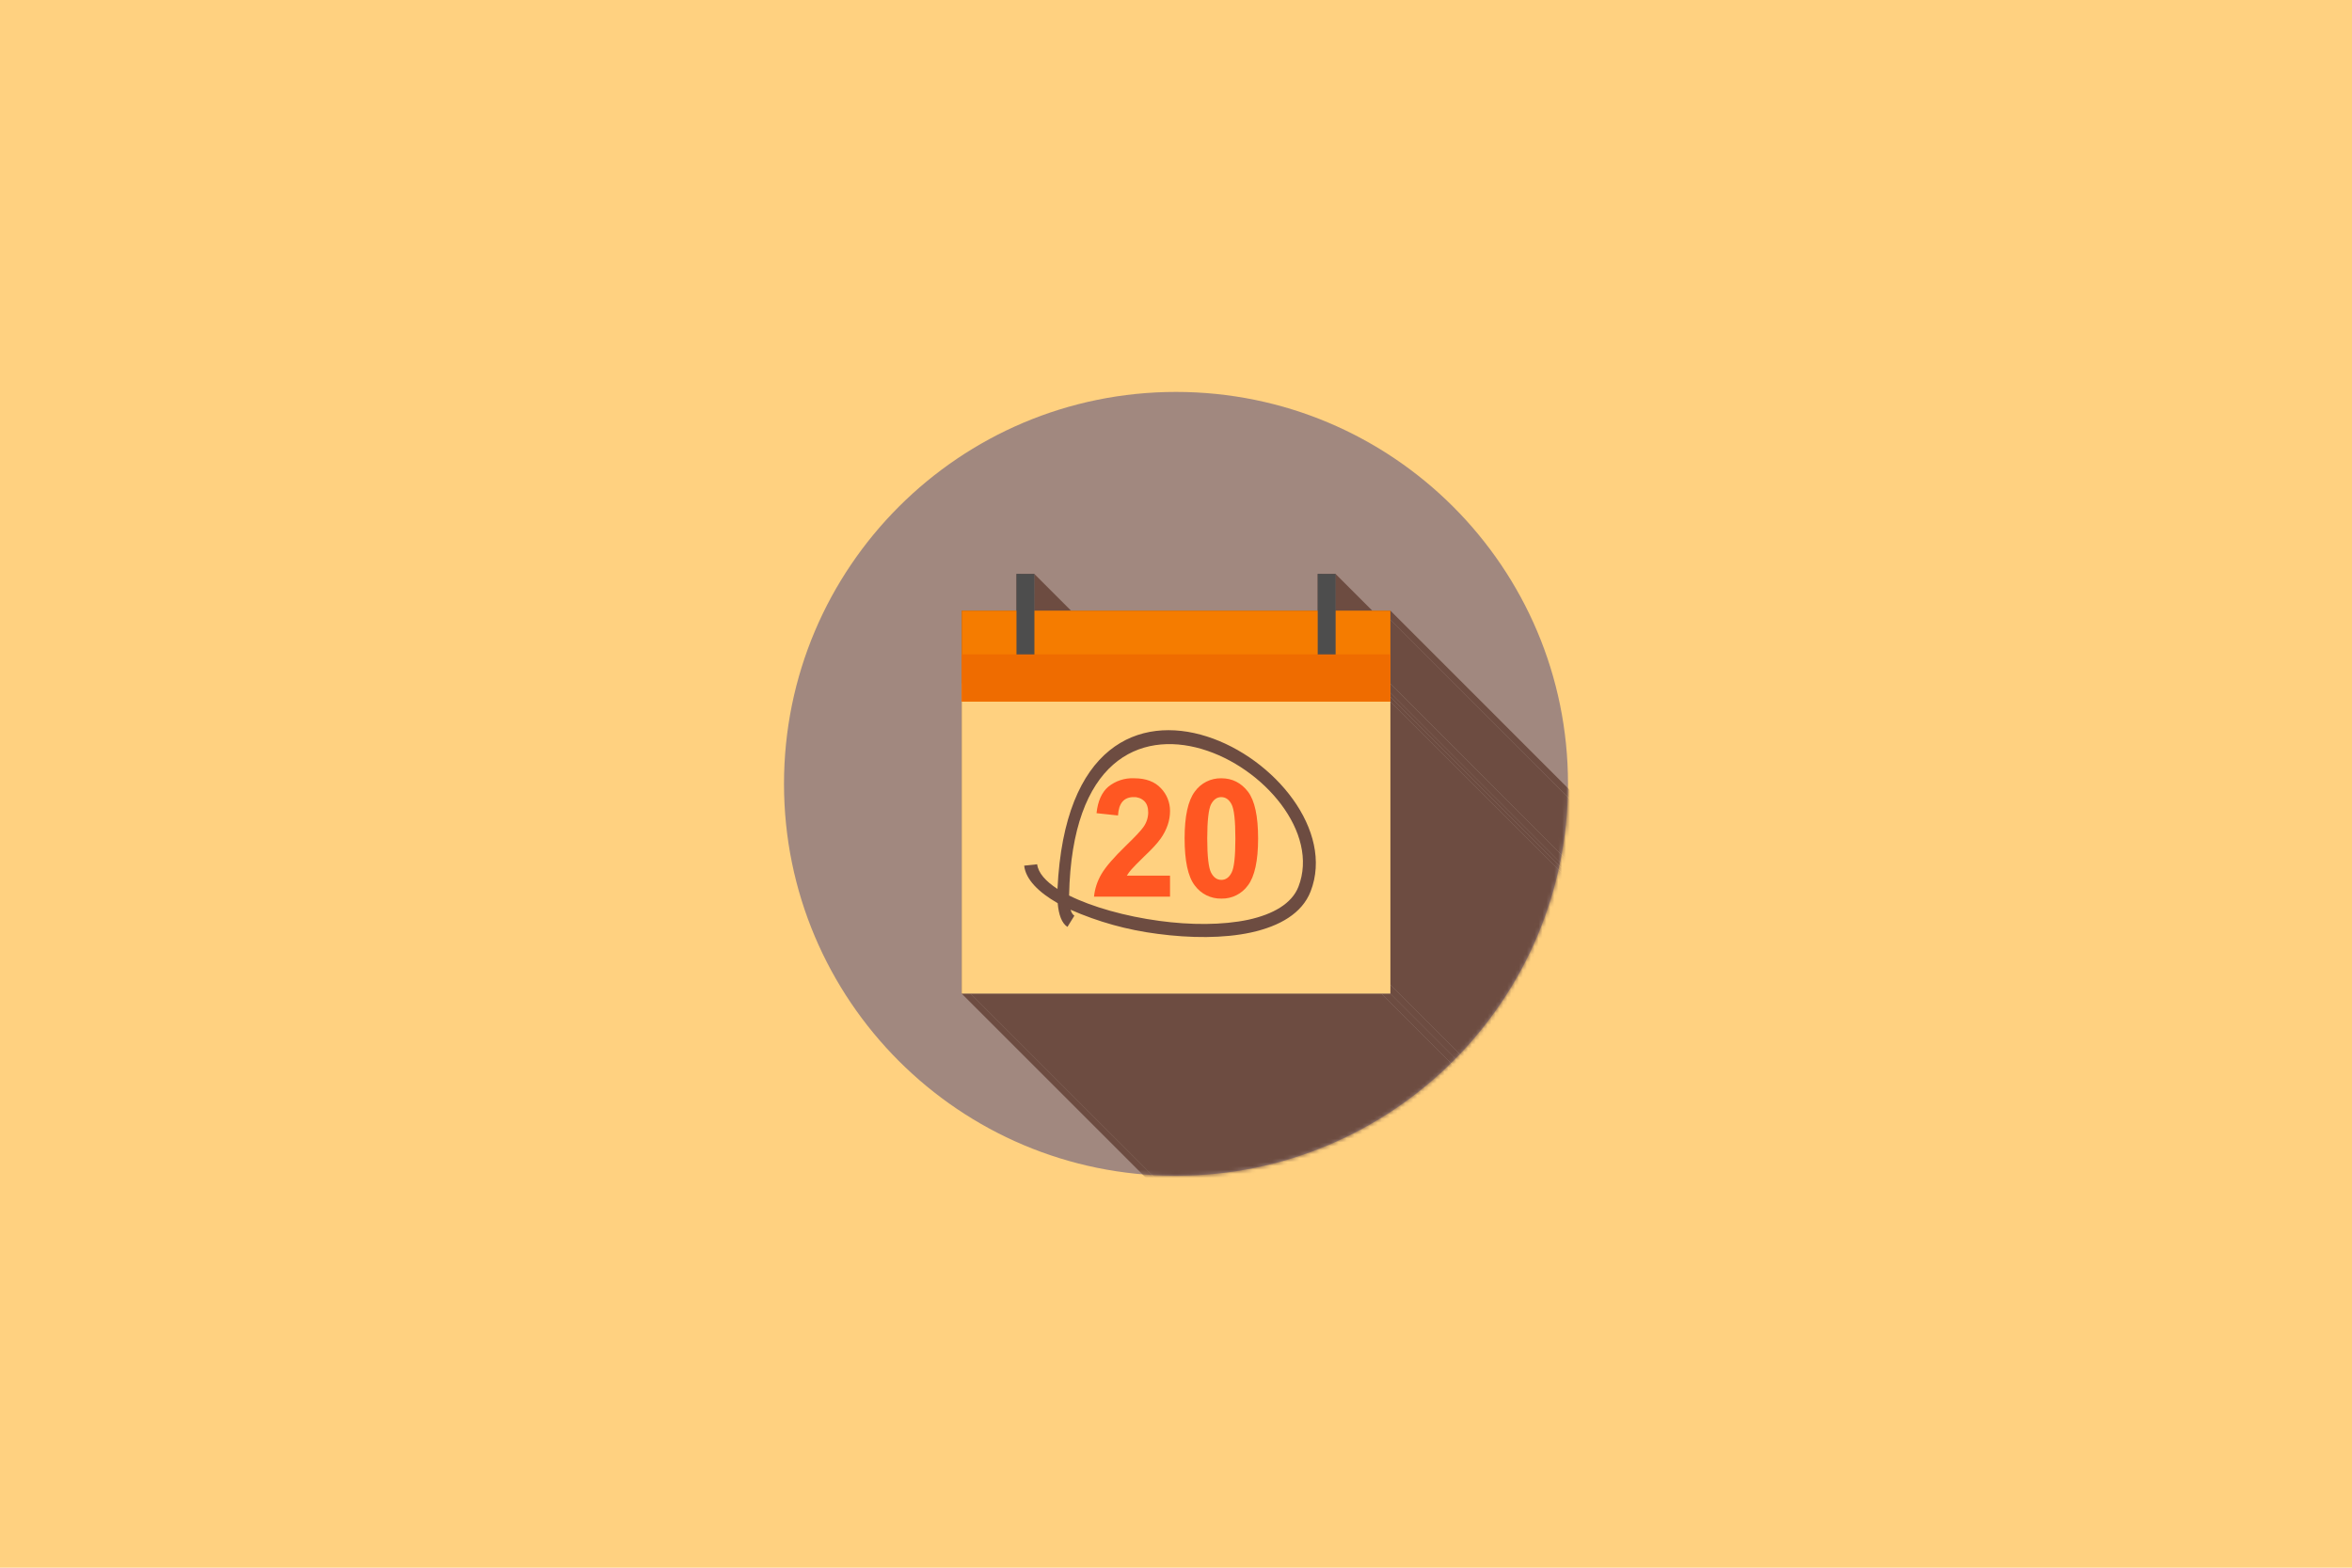 <?xml version="1.0" encoding="UTF-8"?>
<svg width="600px" height="400px" viewBox="0 0 600 400" version="1.1" xmlns="http://www.w3.org/2000/svg" xmlns:xlink="http://www.w3.org/1999/xlink">
    <title>meeting</title>
    <defs>
        <rect id="path-1" x="0" y="0" width="600" height="400"></rect>
        <path d="M100,3.81512116e-15 C155.228,3.81512116e-15 200,44.772 200,100 C200,155.228 155.228,200 100,200 C44.772,200 -6.31114609e-15,155.228 -6.31114609e-15,100 C-6.31114609e-15,44.772 44.772,3.81512116e-15 100,3.81512116e-15 L100,3.81512116e-15 Z" id="path-3"></path>
    </defs>
    <g id="meeting" stroke="none" stroke-width="1" fill="none" fill-rule="evenodd">
        <g id="Clipped">
            <mask id="mask-2" fill="white">
                <use xlink:href="#path-1"></use>
            </mask>
            <use id="矩形" fill="#FFD180" xlink:href="#path-1"></use>
        </g>
        <g id="编组" transform="translate(200, 100)">
            <path d="M100,0 C155.228,0 200,44.772 200,100 C200,155.228 155.228,200 100,200 C44.772,200 0,155.228 0,100 C0,44.772 44.772,0 100,0 L100,0 Z" id="路径" fill="#A1887F"></path>
            <g id="Clipped">
                <mask id="mask-4" fill="white">
                    <use xlink:href="#path-3"></use>
                </mask>
                <g id="路径"></g>
                <g id="_357814160" mask="url(#mask-4)" fill="#6D4C41">
                    <g transform="translate(45.335, 46.433)">
                        <polygon id="_3602302241" points="18.544 0.029 129.457 110.942 129.457 120.316 18.515 9.375"></polygon>
                        <polygon id="_360230296" points="109.36 104.819 220.272 215.761 220.272 218.017 109.36 107.104"></polygon>
                        <polygon id="_360198976" points="109.36 107.104 220.272 218.017 217.987 218.017 107.075 107.104"></polygon>
                        <polygon id="_360198808" points="107.075 107.104 217.987 218.017 113.198 218.017 2.256 107.104"></polygon>
                        <polygon id="_360198664" points="2.256 107.104 113.198 218.017 110.913 218.017 0 107.104"></polygon>
                        <polygon id="_360199096" points="109.36 32.577 220.272 143.489 220.272 215.761 109.36 104.819"></polygon>
                        <polygon id="_360198400" points="95.386 0.029 206.299 110.942 206.299 120.316 95.386 9.375"></polygon>
                        <polygon id="_360198448" points="109.36 9.375 220.272 120.316 220.272 122.572 109.36 11.66"></polygon>
                        <polygon id="_360198784" points="109.36 11.66 220.272 122.601 220.272 131.478 109.36 20.536"></polygon>
                        <polygon id="_360199432" points="109.36 20.536 220.272 131.449 220.272 132.62 109.36 21.708"></polygon>
                        <polygon id="_360199576" points="109.36 21.708 220.272 132.62 220.272 138.948 109.36 27.977"></polygon>
                        <polygon id="_360199816" points="109.36 28.006 220.272 138.948 220.272 141.204 109.36 30.321"></polygon>
                        <polygon id="_360199528" points="109.36 30.321 220.272 141.204 220.272 142.317 109.36 31.375"></polygon>
                        <polygon id="_360199600" points="109.36 31.375 220.272 142.317 220.272 143.489 109.36 32.577"></polygon>
                        <polygon id="_357814064" points="109.36 32.577 109.36 107.075 0 107.075 0 9.375 13.974 9.375 13.974 8.67363061e-15 18.515 8.67363061e-15 18.515 9.375 90.816 9.375 90.816 8.67363061e-15 95.386 8.67363061e-15 95.386 9.375 109.36 9.375 109.36 31.375"></polygon>
                    </g>
                </g>
            </g>
            <path d="M100,0 C155.228,0 200,44.772 200,100 C200,155.228 155.228,200 100,200 C44.772,200 0,155.228 0,100 C0,44.772 44.772,0 100,0 L100,0 Z" id="路径"></path>
            <polygon id="路径" fill="#FFD180" points="154.695 76.754 154.695 153.508 45.335 153.508 45.335 74.44 154.695 74.44"></polygon>
            <path d="M111.572,103.384 C110.458,103.384 109.609,103.97 108.935,105.229 C108.32,106.46 107.968,109.36 107.968,113.959 C107.968,118.559 108.32,121.459 108.964,122.689 C109.609,123.89 110.458,124.506 111.572,124.506 C112.656,124.506 113.534,123.92 114.179,122.66 C114.823,121.43 115.146,118.559 115.146,113.959 C115.146,109.36 114.823,106.46 114.179,105.229 C113.534,103.999 112.656,103.384 111.542,103.384 L111.572,103.384 Z M111.572,98.579 C114.355,98.579 116.64,99.751 118.368,102.007 C120.097,104.292 120.946,108.276 120.946,113.959 C120.946,119.613 120.067,123.627 118.368,125.883 C116.812,128.063 114.279,129.335 111.601,129.281 C108.91,129.35 106.357,128.09 104.775,125.912 C103.047,123.656 102.197,119.643 102.197,113.901 C102.197,108.247 103.076,104.292 104.775,102.007 C106.331,99.807 108.878,98.522 111.572,98.579 L111.572,98.579 Z M98.477,123.422 L98.477,128.783 L79.083,128.783 C79.294,126.744 79.944,124.775 80.987,123.012 C82.042,121.195 84.122,118.793 87.198,115.805 C89.629,113.461 91.123,111.85 91.68,111.03 C92.461,109.955 92.89,108.666 92.911,107.339 C92.911,106.05 92.588,105.053 91.885,104.38 C91.156,103.7 90.186,103.341 89.19,103.384 C86.729,103.384 85.382,104.936 85.206,108.071 L79.728,107.485 C80.05,104.438 81.046,102.183 82.716,100.747 C84.581,99.234 86.938,98.462 89.336,98.579 C92.354,98.579 94.61,99.458 96.162,101.128 C97.651,102.68 98.48,104.749 98.477,106.899 C98.48,108.115 98.282,109.322 97.891,110.473 C97.46,111.727 96.848,112.911 96.074,113.989 C95.254,115.131 93.907,116.625 91.973,118.441 C90.215,120.17 89.102,121.283 88.633,121.84 C88.191,122.327 87.799,122.857 87.462,123.422 L98.477,123.422 L98.477,123.422 Z" id="形状" fill="#FF5722"></path>
            <polygon id="路径" fill="#F57C00" fill-rule="nonzero" points="47.59 55.808 154.695 55.808 154.695 79.01 45.335 79.01 45.335 55.808"></polygon>
            <path d="M63.879,46.463 L63.879,67.38 L59.309,67.38 L59.309,46.433 L63.879,46.463 Z M140.721,46.463 L140.721,67.38 L136.151,67.38 L136.151,46.433 L140.721,46.463 Z" id="形状" fill="#4D4D4D" fill-rule="nonzero"></path>
            <path d="M72.287,136.487 C70.88,135.579 70.06,133.411 69.826,130.453 C64.904,127.64 61.652,124.359 61.271,120.873 L64.582,120.521 C64.845,122.719 66.75,124.857 69.767,126.82 C73.224,53.201 146.404,96.47 134.334,127.464 C132.166,133.031 126.483,136.312 119.159,137.923 C112.187,139.446 103.633,139.388 95.283,138.274 C87.633,137.304 80.164,135.232 73.107,132.122 C73.312,132.855 73.663,133.382 74.074,133.646 L72.316,136.487 L72.287,136.487 Z M72.726,128.49 C78.614,131.419 87.051,133.792 95.723,134.964 C103.691,136.048 111.835,136.077 118.456,134.671 C124.725,133.294 129.53,130.599 131.229,126.263 C141.98,98.638 74.132,59.382 72.726,128.49 Z" id="形状" fill="#6D4C41" fill-rule="nonzero"></path>
            <polygon id="路径" fill="#EF6C00" fill-rule="nonzero" points="47.59 66.969 154.695 66.969 154.695 78.981 45.335 78.981 45.335 66.969"></polygon>
        </g>
    </g>
</svg>